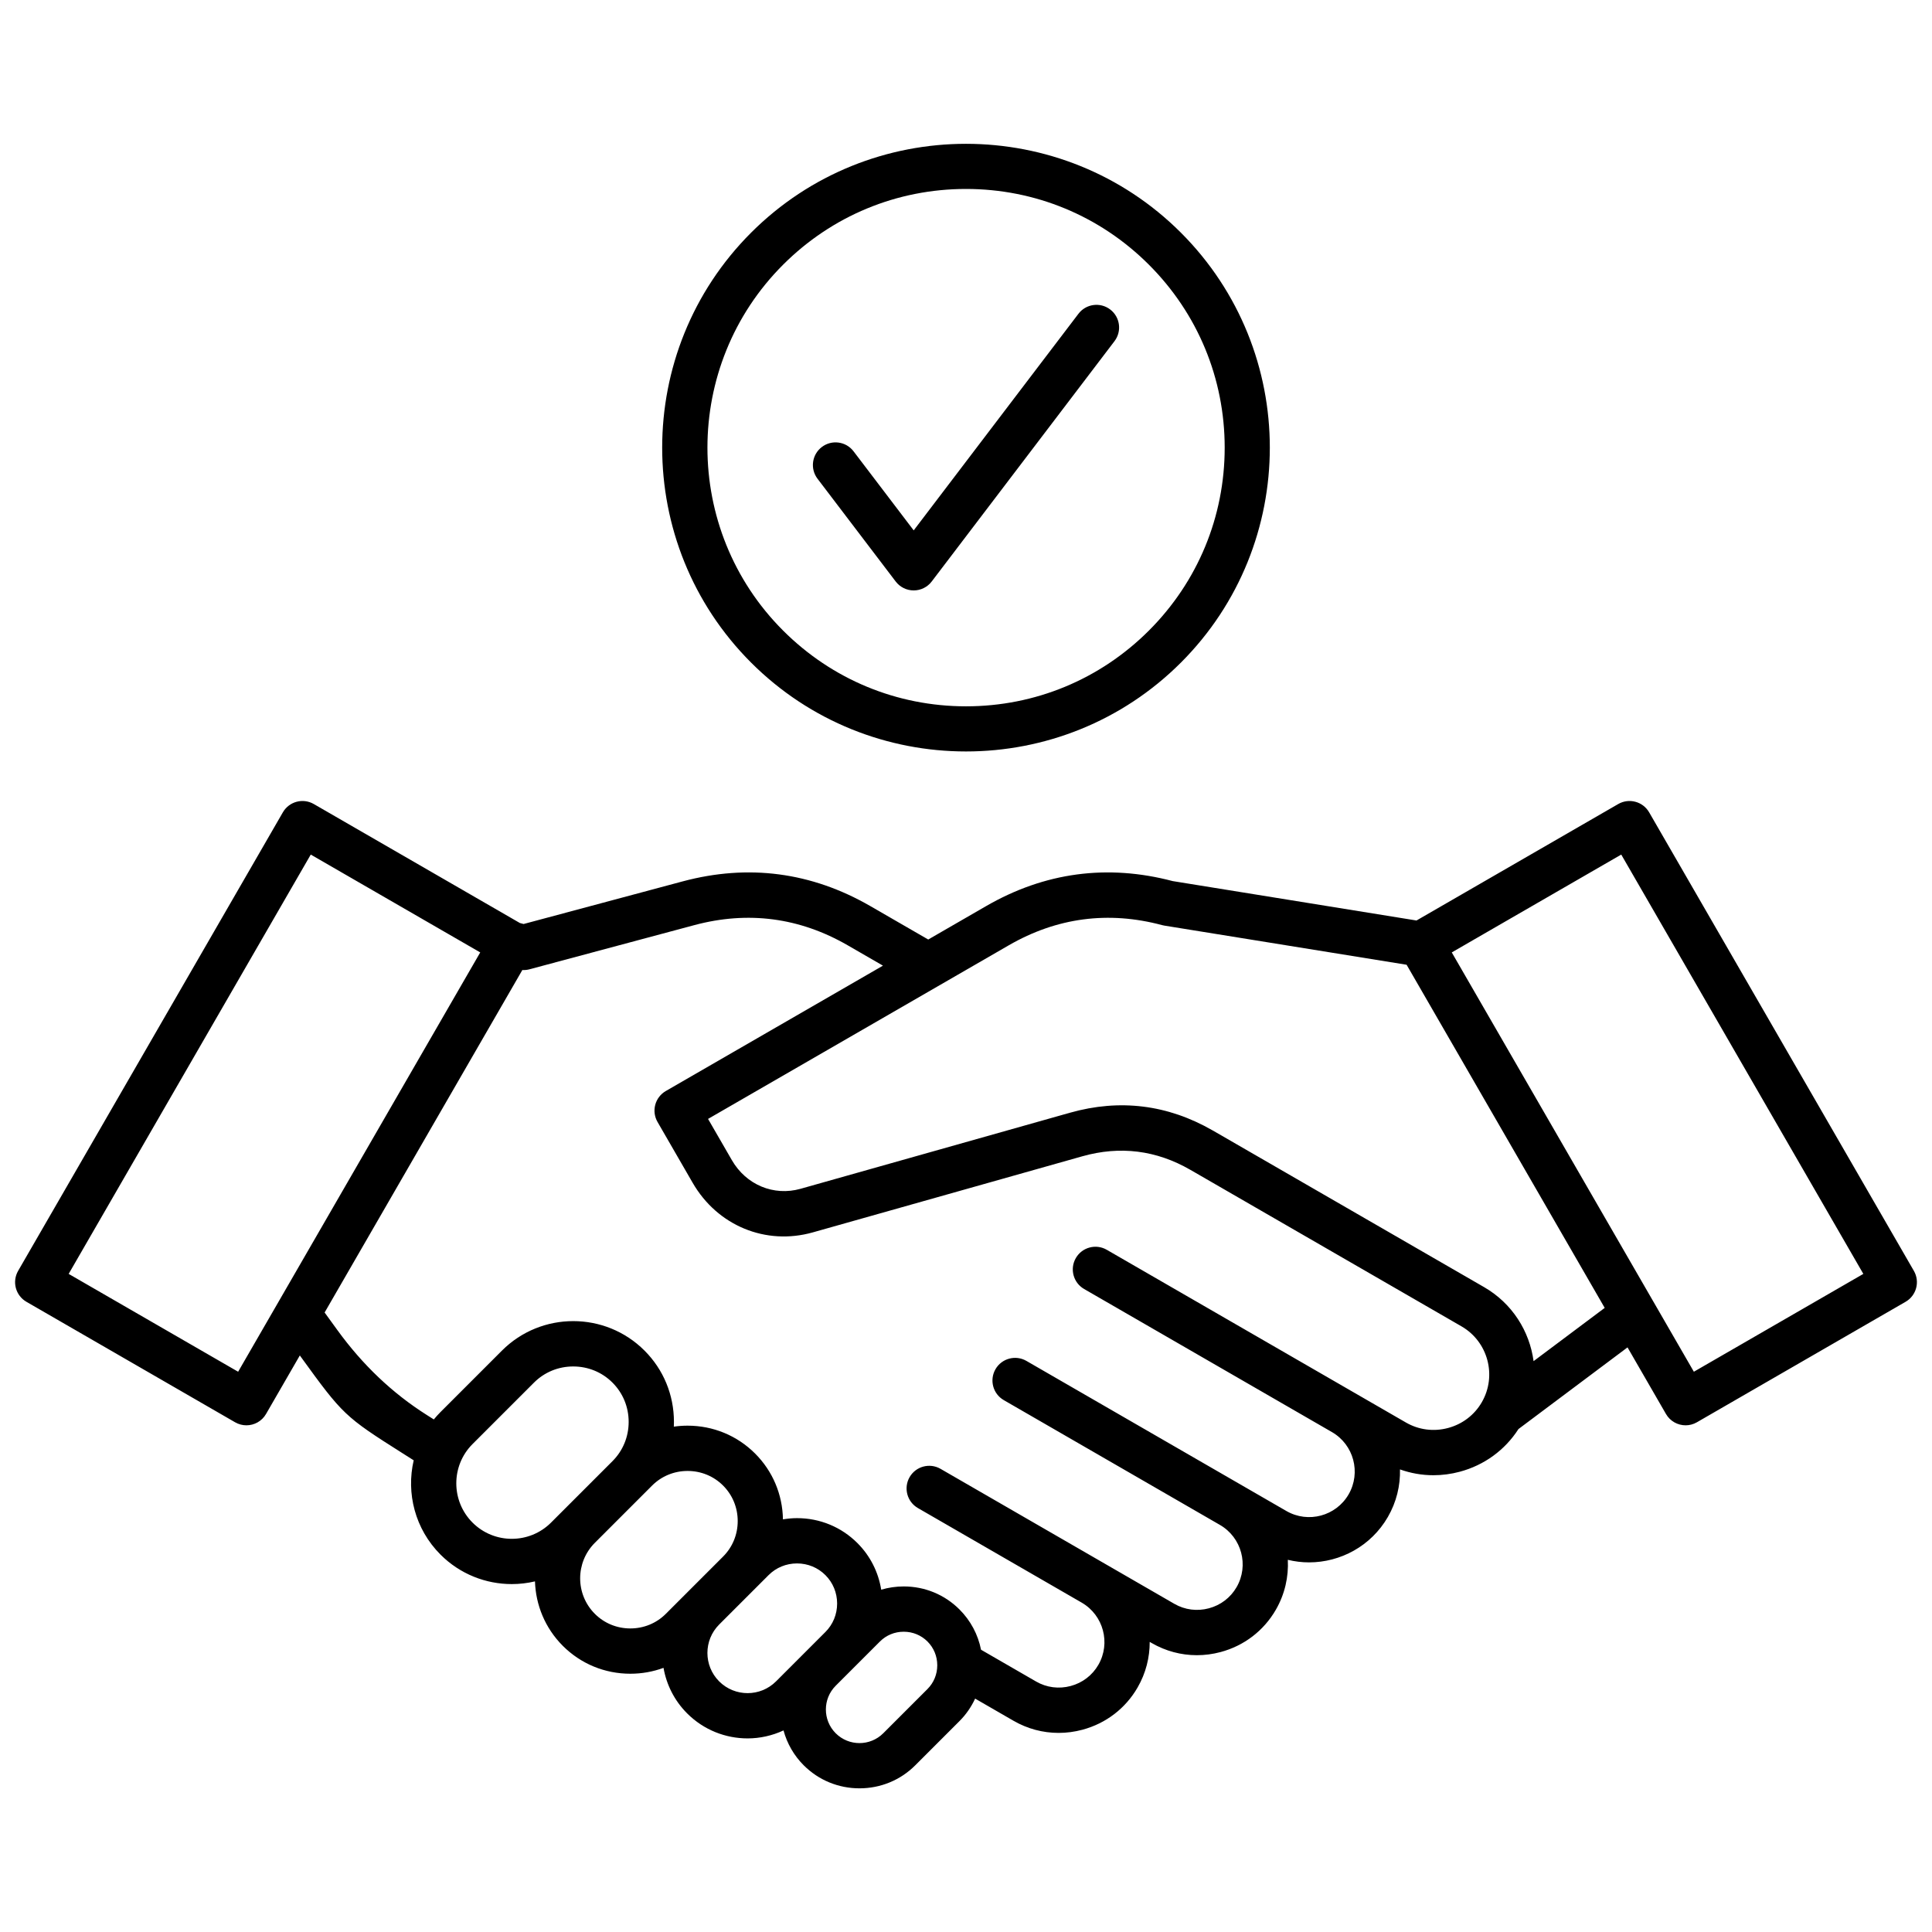 <svg xmlns="http://www.w3.org/2000/svg" viewBox="0 0 512 512" id="joint-ventures">
  <path d="m507.196,336.791l-70.157-121.517c-1.656-2.869-5.323-3.853-8.196-2.196l-53.456,30.862-64.616-10.443c-17.297-4.558-33.929-2.328-49.44,6.629l-15.339,8.856-15.338-8.856c-15.606-9.009-32.342-11.213-49.743-6.549l-42.15,11.293-.985-.261-54.616-31.532c-2.872-1.656-6.539-.673-8.196,2.196L4.804,336.791c-.796,1.378-1.011,3.016-.6,4.553.412,1.537,1.418,2.848,2.796,3.644l55.305,31.93c.945.545,1.977.805,2.994.805,2.074,0,4.091-1.076,5.202-3.001l8.957-15.513c.064.088.134.184.197.271,11.2,15.463,11.704,15.942,27,25.629.929.589,1.925,1.22,2.98,1.89-2.026,8.699.34,18.222,7.107,24.989,5.208,5.208,12.047,7.812,18.889,7.812,2.063,0,4.125-.241,6.144-.715.197,6.208,2.652,12.356,7.38,17.084,4.764,4.764,11.118,7.388,17.893,7.388,3.052,0,6.017-.537,8.791-1.558.777,4.424,2.855,8.662,6.266,12.073,4.416,4.416,10.218,6.624,16.019,6.624,3.257,0,6.505-.722,9.517-2.114.943,3.465,2.752,6.642,5.351,9.24,3.937,3.938,9.188,6.105,14.783,6.105s10.848-2.168,14.784-6.105h0l11.719-11.72c1.75-1.749,3.127-3.768,4.143-5.95l10.162,5.867c3.691,2.131,7.795,3.219,11.961,3.219,2.099,0,4.215-.276,6.301-.835,6.226-1.668,11.42-5.644,14.625-11.196,2.199-3.81,3.229-7.977,3.214-12.088l.533.308c3.691,2.131,7.794,3.219,11.961,3.219,2.099,0,4.215-.277,6.301-.835,6.226-1.668,11.42-5.645,14.625-11.196,2.406-4.168,3.414-8.764,3.182-13.246,1.859.449,3.744.679,5.621.679,8.326,0,16.437-4.318,20.892-12.032,2.292-3.969,3.32-8.326,3.212-12.604,2.852,1.016,5.839,1.541,8.858,1.541,2.33,0,4.679-.307,6.994-.927,6.485-1.738,11.96-5.732,15.549-11.31l28.899-21.643,10.191,17.651c1.111,1.925,3.128,3.001,5.202,3.001,1.018,0,2.05-.259,2.994-.805l55.305-31.93c2.87-1.657,3.853-5.327,2.196-8.196Zm-444.088,26.734l-44.912-25.93,64.158-111.125,44.912,25.93-64.158,111.125Zm86.044,36.857c-.007.007-.014.015-.021.022l-3.096,3.097c-5.738,5.735-15.071,5.737-20.81,0-5.736-5.737-5.736-15.071,0-20.808l16.283-16.283c2.764-2.763,6.458-4.285,10.404-4.284,3.946,0,7.641,1.521,10.404,4.285,2.763,2.763,4.285,6.458,4.285,10.404s-1.522,7.641-4.286,10.404l-7.245,7.246-5.919,5.918Zm32.949,21.65s-.006.007-.009.01l-5.639,5.639s0,0,0,0c-2.497,2.498-5.838,3.873-9.406,3.873s-6.91-1.375-9.407-3.874c-5.184-5.183-5.187-13.615-.011-18.803l9.104-9.105,6.081-6.081c2.498-2.498,5.839-3.874,9.408-3.874s6.909,1.375,9.407,3.874c2.497,2.498,3.873,5.838,3.873,9.407s-1.376,6.91-3.873,9.407l-.798.798-8.729,8.728Zm23.554,23.552c-4.154,4.153-10.915,4.153-15.067,0-4.154-4.154-4.154-10.913,0-15.067l13.093-13.092c1.999-2,4.674-3.101,7.533-3.101s5.533,1.101,7.533,3.102c1.999,1.999,3.101,4.674,3.101,7.533s-1.102,5.534-3.102,7.533l-13.09,13.092Zm40.136,2.03l-11.719,11.72c-3.475,3.473-9.126,3.473-12.599,0-3.473-3.474-3.473-9.124-.002-12.597l1.018-1.018,10.705-10.704c1.671-1.671,3.908-2.591,6.3-2.591s4.627.92,6.299,2.592c1.671,1.67,2.592,3.908,2.592,6.298s-.921,4.628-2.593,6.299Zm146.918-76.04c-.006.009-.01.019-.015.029-1.953,3.383-5.128,5.807-8.939,6.829-3.812,1.022-7.776.508-11.158-1.445l-13.594-7.848c-.007-.004-.013-.008-.02-.012-.003-.002-.007-.003-.01-.005l-65.671-37.916c-2.871-1.656-6.54-.673-8.196,2.196-1.656,2.87-.674,6.539,2.196,8.196l65.691,37.927c5.759,3.332,7.738,10.726,4.41,16.488-3.329,5.766-10.729,7.751-16.495,4.42l-11.618-6.708-57.279-33.071c-2.871-1.656-6.539-.673-8.196,2.196-1.656,2.87-.674,6.539,2.196,8.196l57.279,33.071c5.766,3.329,7.748,10.729,4.419,16.495-1.603,2.776-4.208,4.767-7.338,5.605-3.128.839-6.38.418-9.156-1.185l-61.963-35.775c-2.872-1.657-6.539-.672-8.196,2.196-1.656,2.87-.674,6.539,2.196,8.196l43.416,25.067c5.756,3.333,7.734,10.726,4.407,16.488-1.603,2.776-4.208,4.766-7.338,5.604-3.129.84-6.381.417-9.156-1.185l-14.599-8.43c-.795-4.021-2.752-7.712-5.705-10.665-3.938-3.938-9.188-6.106-14.785-6.106-2.051,0-4.053.297-5.964.86-.752-4.661-2.908-8.955-6.297-12.344-4.266-4.267-9.955-6.616-16.019-6.616-1.262,0-2.502.125-3.723.325-.114-6.605-2.719-12.785-7.378-17.443-4.764-4.764-11.118-7.388-17.892-7.388-1.233,0-2.452.089-3.65.26.02-.42.031-.842.031-1.266,0-7.152-2.77-13.86-7.8-18.89-10.414-10.415-27.363-10.415-37.777,0l-16.284,16.283c-.63.63-1.221,1.286-1.775,1.961-.653-.414-1.289-.817-1.891-1.198q-13.64-8.638-23.702-22.53c-1.013-1.398-2.121-2.928-3.345-4.609l52.399-90.759c.633.037,1.273-.029,1.894-.195l43.695-11.708c14.217-3.808,27.889-2.009,40.638,5.351l9.337,5.391-57.545,33.223c-1.378.796-2.384,2.106-2.796,3.644-.411,1.537-.196,3.175.6,4.553l9.312,16.125c6.572,11.382,19.377,16.662,31.848,13.139l71.408-20.161c9.989-2.821,19.618-1.621,28.612,3.572.021.012.042.02.062.032l71.82,41.464c7.017,4.052,9.434,13.051,5.398,20.074Zm13.707-10.854c-1.065-7.933-5.654-15.309-13.105-19.612l-71.88-41.5c-.037-.021-.075-.037-.112-.057-11.874-6.819-24.578-8.391-37.763-4.667l-71.407,20.16c-7.103,2.006-14.416-1.045-18.196-7.59l-6.311-10.929,79.689-46.007c12.744-7.36,26.416-9.16,40.635-5.35.196.053.395.095.596.127l64.204,10.376,1.546,2.677,50.953,88.255-18.849,14.116Zm42.476,2.804l-48.931-84.751-15.227-26.373,44.913-25.93,64.157,111.124-44.912,25.93Zm-192.892-164.379c20.628,0,41.257-7.852,56.96-23.556,31.408-31.408,31.408-82.513,0-113.921-31.406-31.408-82.514-31.408-113.92,0-31.407,31.408-31.407,82.513,0,113.921,15.703,15.704,36.332,23.556,56.96,23.556Zm-48.476-128.992c12.948-12.947,30.165-20.079,48.476-20.079s35.527,7.131,48.476,20.079c12.947,12.948,20.079,30.164,20.079,48.475s-7.132,35.527-20.079,48.475c-12.948,12.948-30.164,20.079-48.476,20.079s-35.527-7.131-48.476-20.079c-26.728-26.729-26.728-70.221,0-96.95Zm9.127,56.716c-2.006-2.638-1.494-6.402,1.144-8.408,2.637-2.007,6.401-1.494,8.407,1.143l15.937,20.954,43.659-57.405c2.004-2.636,5.771-3.149,8.407-1.144,2.638,2.006,3.149,5.771,1.144,8.408l-48.435,63.684c-1.135,1.492-2.901,2.368-4.775,2.368s-3.641-.876-4.775-2.368l-20.712-27.232Z"></path>
</svg>
